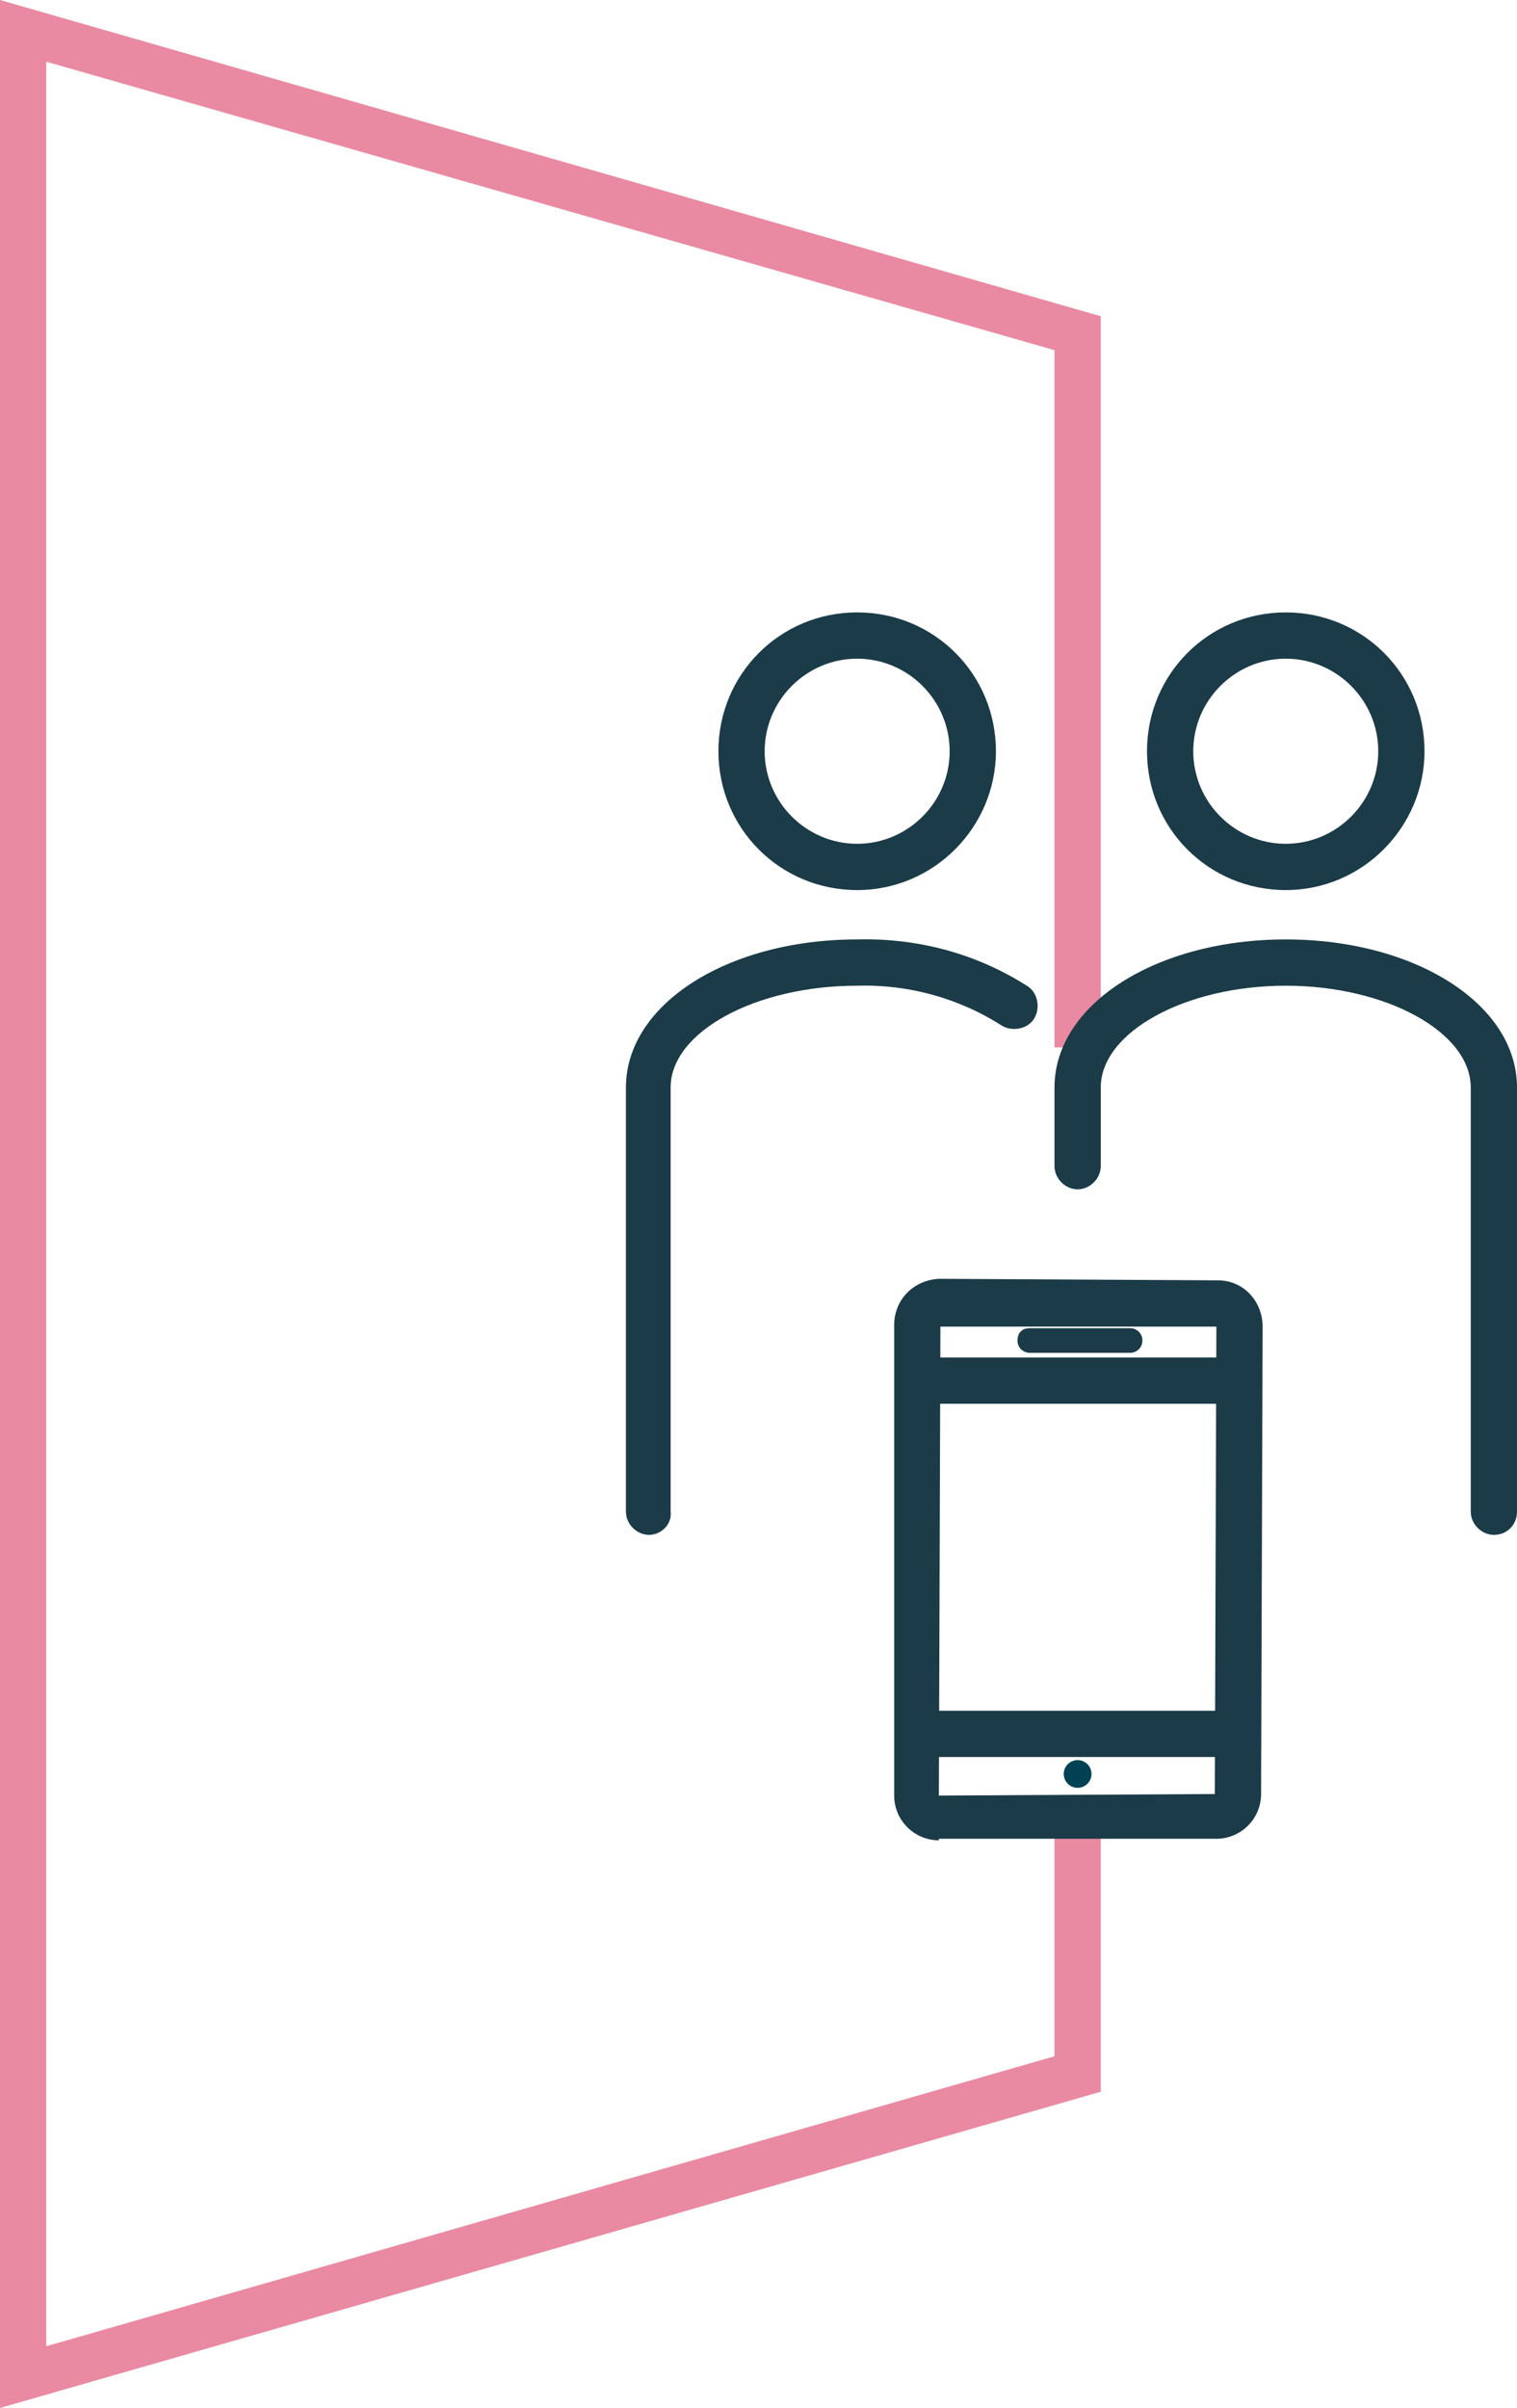 <?xml version="1.0" encoding="utf-8"?>
<!-- Generator: Adobe Illustrator 23.0.6, SVG Export Plug-In . SVG Version: 6.00 Build 0)  -->
<svg version="1.1" id="Capa_1" xmlns="http://www.w3.org/2000/svg" xmlns:xlink="http://www.w3.org/1999/xlink" x="0px" y="0px"
	 viewBox="0 0 98.4 156.1" style="enable-background:new 0 0 98.4 156.1;" xml:space="preserve">
<style type="text/css">
	.st0{fill:#E98AA2;}
	.st1{fill:#1A3B47;}
	.st2{fill:#004253;}
</style>
<title>ico_comunic_moviles_privadas</title>
<g>
	<g id="CAPA">
		<g>
			<polygon class="st0" points="0,156.1 0,0 71.4,20.5 71.4,67.9 68.4,67.9 68.4,22.7 3,4 3,152.1 68.4,133.3 68.4,118.4 
				71.4,118.4 71.4,135.6 			"/>
		</g>
		<g>
			<path class="st1" d="M96.9,99.5c-0.8,0-1.5-0.7-1.5-1.5V70.5c0-3.6-5.5-6.6-12-6.6c-6.5,0-12,3-12,6.6v5.1c0,0.8-0.7,1.5-1.5,1.5
				s-1.5-0.7-1.5-1.5v-5.1c0-5.4,6.6-9.6,15-9.6s15,4.2,15,9.6V98C98.4,98.8,97.8,99.5,96.9,99.5z"/>
		</g>
		<g>
			<path class="st1" d="M83.4,57.7c-5,0-9-4-9-9c0-5,4-9,9-9c5,0,9,4,9,9C92.4,53.6,88.4,57.7,83.4,57.7z M83.4,42.7
				c-3.3,0-6,2.7-6,6s2.7,6,6,6c3.3,0,6-2.7,6-6S86.7,42.7,83.4,42.7z"/>
		</g>
		<g>
			<path class="st1" d="M42.1,99.5c-0.8,0-1.5-0.7-1.5-1.5V70.5c0-5.4,6.6-9.6,15-9.6c3.9-0.1,7.7,0.9,11,3c0.7,0.4,0.9,1.4,0.5,2.1
				c-0.4,0.7-1.4,0.9-2.1,0.5c-2.8-1.8-6.1-2.7-9.4-2.6c-6.6,0-12.1,3-12.1,6.6V98C43.6,98.8,42.9,99.5,42.1,99.5z"/>
		</g>
		<g>
			<path class="st1" d="M55.6,57.7c-5,0-9-4-9-9c0-5,4-9,9-9c5,0,9,4,9,9C64.6,53.6,60.6,57.7,55.6,57.7z M55.6,42.7
				c-3.3,0-6,2.7-6,6s2.7,6,6,6c3.3,0,6-2.7,6-6S58.9,42.7,55.6,42.7z"/>
		</g>
		<g>
			<path class="st1" d="M60.9,119.3c-1.6,0-2.9-1.3-2.9-2.9L58,85.9c0-1.6,1.2-2.9,2.9-3L79,83c1.7,0,2.9,1.4,2.9,3l-0.1,30.3
				c0,0,0,0,0,0c0,1.6-1.3,2.9-2.9,2.9H60.9z M80.3,116.3L80.3,116.3L80.3,116.3z M61,86l-0.1,30.4l17.9-0.1L78.9,86L61,86z"/>
		</g>
		<g>
			<path class="st1" d="M80,113.9C79.9,113.9,79.9,113.9,80,113.9l-20.3,0c-0.8,0-1.5-0.7-1.5-1.5c0-0.8,0.7-1.5,1.5-1.5
				c0,0,0,0,0,0l20.3,0c0.8,0,1.5,0.7,1.5,1.5C81.4,113.2,80.8,113.9,80,113.9z"/>
		</g>
		<g>
			<path class="st1" d="M80.2,91C80.2,91,80.2,91,80.2,91L59.9,91c-0.8,0-1.5-0.7-1.5-1.5c0-0.8,0.7-1.5,1.5-1.5c0,0,0,0,0,0
				L80.2,88c0.8,0,1.5,0.7,1.5,1.5C81.7,90.4,81,91,80.2,91z"/>
		</g>
		<g>
			<path class="st1" d="M73.3,87.7h-6.5c-0.4,0-0.8-0.3-0.8-0.8s0.3-0.8,0.8-0.8h6.5c0.4,0,0.8,0.3,0.8,0.8S73.7,87.7,73.3,87.7z"/>
		</g>
		<g>
			<circle class="st2" cx="69.9" cy="115" r="0.9"/>
		</g>
	</g>
</g>
</svg>
